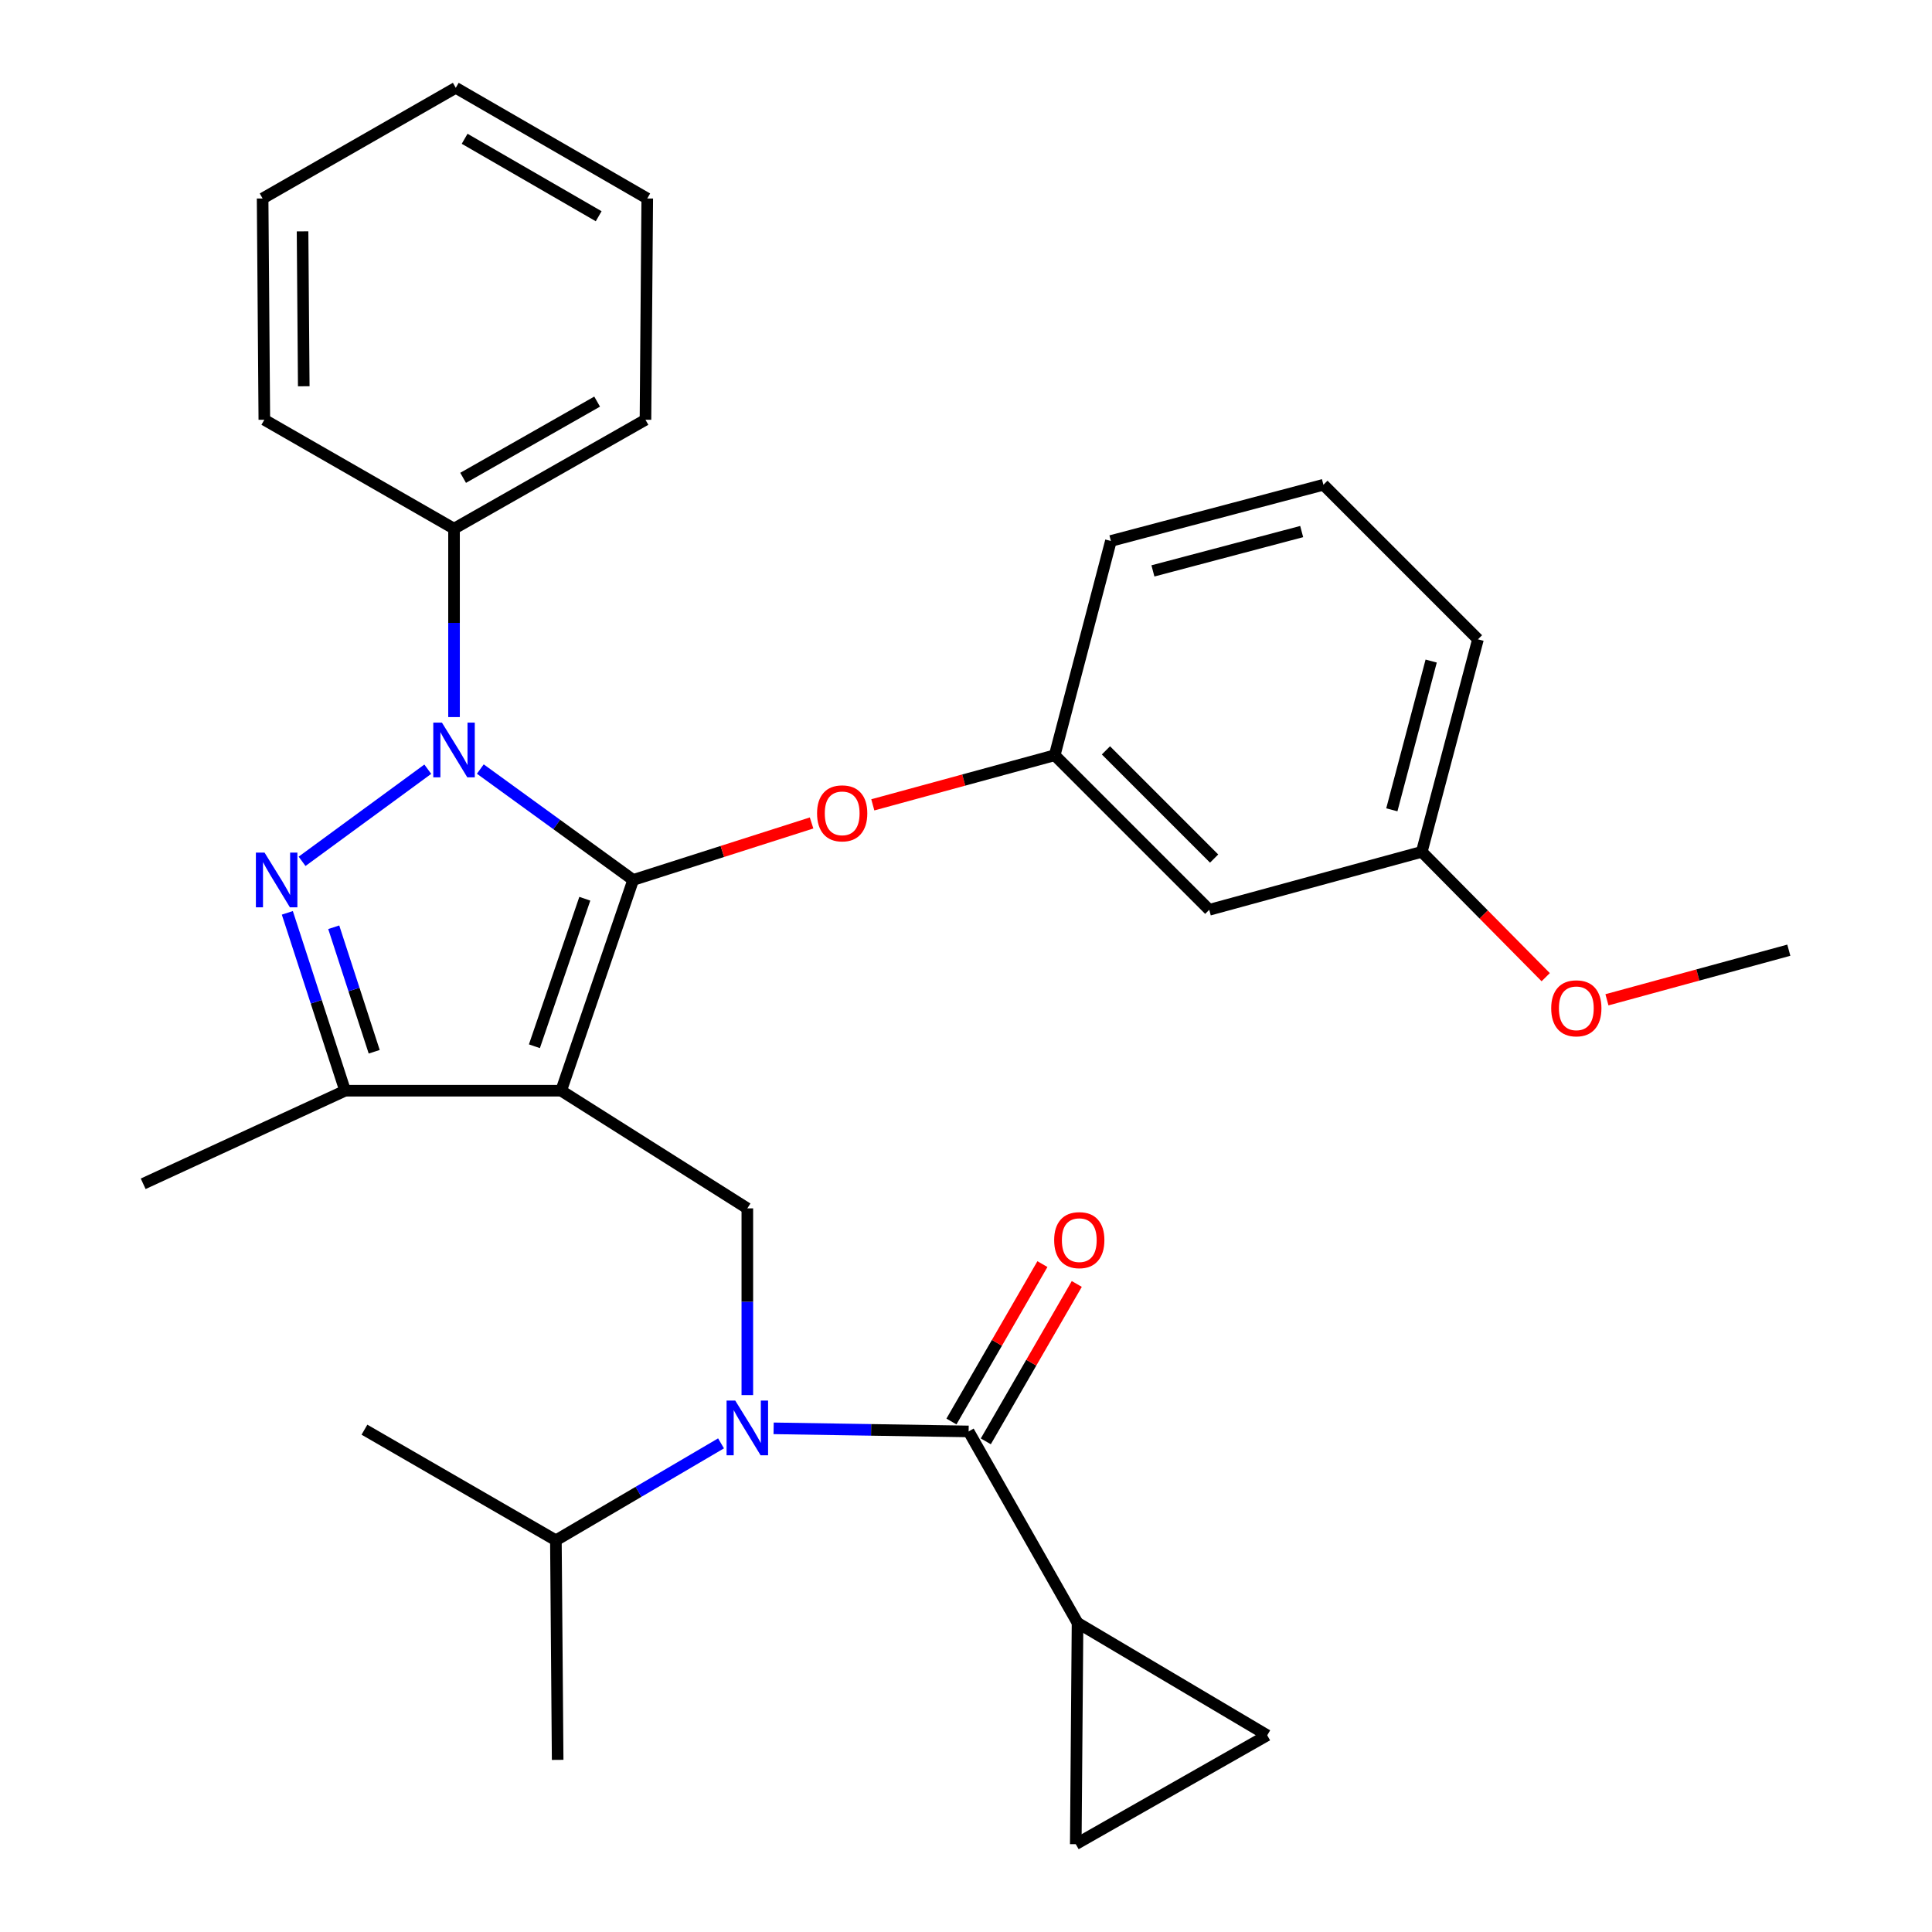 <?xml version='1.0' encoding='iso-8859-1'?>
<svg version='1.1' baseProfile='full'
              xmlns='http://www.w3.org/2000/svg'
                      xmlns:rdkit='http://www.rdkit.org/xml'
                      xmlns:xlink='http://www.w3.org/1999/xlink'
                  xml:space='preserve'
width='1000px' height='1000px' viewBox='0 0 1000 1000'>
<!-- END OF HEADER -->
<rect style='opacity:1.0;fill:#FFFFFF;stroke:none' width='1000' height='1000' x='0' y='0'> </rect>
<path class='bond-0' d='M 557.733,839.993 L 556.82,954.545' style='fill:none;fill-rule:evenodd;stroke:#000000;stroke-width:6px;stroke-linecap:butt;stroke-linejoin:miter;stroke-opacity:1' />
<path class='bond-1' d='M 557.733,839.993 L 655.909,898.182' style='fill:none;fill-rule:evenodd;stroke:#000000;stroke-width:6px;stroke-linecap:butt;stroke-linejoin:miter;stroke-opacity:1' />
<path class='bond-2' d='M 557.733,839.993 L 501.358,740.904' style='fill:none;fill-rule:evenodd;stroke:#000000;stroke-width:6px;stroke-linecap:butt;stroke-linejoin:miter;stroke-opacity:1' />
<path class='bond-3' d='M 386.817,722.089 L 386.817,673.77' style='fill:none;fill-rule:evenodd;stroke:#0000FF;stroke-width:6px;stroke-linecap:butt;stroke-linejoin:miter;stroke-opacity:1' />
<path class='bond-3' d='M 386.817,673.77 L 386.817,625.45' style='fill:none;fill-rule:evenodd;stroke:#000000;stroke-width:6px;stroke-linecap:butt;stroke-linejoin:miter;stroke-opacity:1' />
<path class='bond-4' d='M 400.421,739.305 L 450.89,740.105' style='fill:none;fill-rule:evenodd;stroke:#0000FF;stroke-width:6px;stroke-linecap:butt;stroke-linejoin:miter;stroke-opacity:1' />
<path class='bond-4' d='M 450.89,740.105 L 501.358,740.904' style='fill:none;fill-rule:evenodd;stroke:#000000;stroke-width:6px;stroke-linecap:butt;stroke-linejoin:miter;stroke-opacity:1' />
<path class='bond-5' d='M 373.205,747.082 L 330.466,772.175' style='fill:none;fill-rule:evenodd;stroke:#0000FF;stroke-width:6px;stroke-linecap:butt;stroke-linejoin:miter;stroke-opacity:1' />
<path class='bond-5' d='M 330.466,772.175 L 287.728,797.267' style='fill:none;fill-rule:evenodd;stroke:#000000;stroke-width:6px;stroke-linecap:butt;stroke-linejoin:miter;stroke-opacity:1' />
<path class='bond-6' d='M 510.25,746.044 L 533.795,705.31' style='fill:none;fill-rule:evenodd;stroke:#000000;stroke-width:6px;stroke-linecap:butt;stroke-linejoin:miter;stroke-opacity:1' />
<path class='bond-6' d='M 533.795,705.31 L 557.341,664.576' style='fill:none;fill-rule:evenodd;stroke:#FF0000;stroke-width:6px;stroke-linecap:butt;stroke-linejoin:miter;stroke-opacity:1' />
<path class='bond-6' d='M 492.466,735.764 L 516.011,695.03' style='fill:none;fill-rule:evenodd;stroke:#000000;stroke-width:6px;stroke-linecap:butt;stroke-linejoin:miter;stroke-opacity:1' />
<path class='bond-6' d='M 516.011,695.03 L 539.556,654.297' style='fill:none;fill-rule:evenodd;stroke:#FF0000;stroke-width:6px;stroke-linecap:butt;stroke-linejoin:miter;stroke-opacity:1' />
<path class='bond-7' d='M 556.82,954.545 L 655.909,898.182' style='fill:none;fill-rule:evenodd;stroke:#000000;stroke-width:6px;stroke-linecap:butt;stroke-linejoin:miter;stroke-opacity:1' />
<path class='bond-8' d='M 386.817,625.45 L 290.456,564.545' style='fill:none;fill-rule:evenodd;stroke:#000000;stroke-width:6px;stroke-linecap:butt;stroke-linejoin:miter;stroke-opacity:1' />
<path class='bond-9' d='M 248.609,398.057 L 288.168,426.758' style='fill:none;fill-rule:evenodd;stroke:#0000FF;stroke-width:6px;stroke-linecap:butt;stroke-linejoin:miter;stroke-opacity:1' />
<path class='bond-9' d='M 288.168,426.758 L 327.727,455.46' style='fill:none;fill-rule:evenodd;stroke:#000000;stroke-width:6px;stroke-linecap:butt;stroke-linejoin:miter;stroke-opacity:1' />
<path class='bond-10' d='M 221.42,398.14 L 156.35,445.814' style='fill:none;fill-rule:evenodd;stroke:#0000FF;stroke-width:6px;stroke-linecap:butt;stroke-linejoin:miter;stroke-opacity:1' />
<path class='bond-11' d='M 235.005,371.163 L 235.005,322.399' style='fill:none;fill-rule:evenodd;stroke:#0000FF;stroke-width:6px;stroke-linecap:butt;stroke-linejoin:miter;stroke-opacity:1' />
<path class='bond-11' d='M 235.005,322.399 L 235.005,273.635' style='fill:none;fill-rule:evenodd;stroke:#000000;stroke-width:6px;stroke-linecap:butt;stroke-linejoin:miter;stroke-opacity:1' />
<path class='bond-12' d='M 327.727,455.46 L 373.899,440.712' style='fill:none;fill-rule:evenodd;stroke:#000000;stroke-width:6px;stroke-linecap:butt;stroke-linejoin:miter;stroke-opacity:1' />
<path class='bond-12' d='M 373.899,440.712 L 420.072,425.964' style='fill:none;fill-rule:evenodd;stroke:#FF0000;stroke-width:6px;stroke-linecap:butt;stroke-linejoin:miter;stroke-opacity:1' />
<path class='bond-13' d='M 327.727,455.46 L 290.456,564.545' style='fill:none;fill-rule:evenodd;stroke:#000000;stroke-width:6px;stroke-linecap:butt;stroke-linejoin:miter;stroke-opacity:1' />
<path class='bond-13' d='M 302.698,465.181 L 276.608,541.541' style='fill:none;fill-rule:evenodd;stroke:#000000;stroke-width:6px;stroke-linecap:butt;stroke-linejoin:miter;stroke-opacity:1' />
<path class='bond-14' d='M 290.456,564.545 L 178.642,564.545' style='fill:none;fill-rule:evenodd;stroke:#000000;stroke-width:6px;stroke-linecap:butt;stroke-linejoin:miter;stroke-opacity:1' />
<path class='bond-15' d='M 178.642,564.545 L 74.11,612.726' style='fill:none;fill-rule:evenodd;stroke:#000000;stroke-width:6px;stroke-linecap:butt;stroke-linejoin:miter;stroke-opacity:1' />
<path class='bond-16' d='M 178.642,564.545 L 163.681,518.516' style='fill:none;fill-rule:evenodd;stroke:#000000;stroke-width:6px;stroke-linecap:butt;stroke-linejoin:miter;stroke-opacity:1' />
<path class='bond-16' d='M 163.681,518.516 L 148.72,472.487' style='fill:none;fill-rule:evenodd;stroke:#0000FF;stroke-width:6px;stroke-linecap:butt;stroke-linejoin:miter;stroke-opacity:1' />
<path class='bond-16' d='M 193.689,544.387 L 183.217,512.167' style='fill:none;fill-rule:evenodd;stroke:#000000;stroke-width:6px;stroke-linecap:butt;stroke-linejoin:miter;stroke-opacity:1' />
<path class='bond-16' d='M 183.217,512.167 L 172.744,479.946' style='fill:none;fill-rule:evenodd;stroke:#0000FF;stroke-width:6px;stroke-linecap:butt;stroke-linejoin:miter;stroke-opacity:1' />
<path class='bond-17' d='M 287.728,797.267 L 288.641,910.907' style='fill:none;fill-rule:evenodd;stroke:#000000;stroke-width:6px;stroke-linecap:butt;stroke-linejoin:miter;stroke-opacity:1' />
<path class='bond-18' d='M 287.728,797.267 L 188.639,740.003' style='fill:none;fill-rule:evenodd;stroke:#000000;stroke-width:6px;stroke-linecap:butt;stroke-linejoin:miter;stroke-opacity:1' />
<path class='bond-19' d='M 451.761,416.583 L 498.836,403.749' style='fill:none;fill-rule:evenodd;stroke:#FF0000;stroke-width:6px;stroke-linecap:butt;stroke-linejoin:miter;stroke-opacity:1' />
<path class='bond-19' d='M 498.836,403.749 L 545.91,390.914' style='fill:none;fill-rule:evenodd;stroke:#000000;stroke-width:6px;stroke-linecap:butt;stroke-linejoin:miter;stroke-opacity:1' />
<path class='bond-20' d='M 735.906,440.909 L 764.995,330.911' style='fill:none;fill-rule:evenodd;stroke:#000000;stroke-width:6px;stroke-linecap:butt;stroke-linejoin:miter;stroke-opacity:1' />
<path class='bond-20' d='M 720.41,419.158 L 740.773,342.159' style='fill:none;fill-rule:evenodd;stroke:#000000;stroke-width:6px;stroke-linecap:butt;stroke-linejoin:miter;stroke-opacity:1' />
<path class='bond-21' d='M 735.906,440.909 L 625.907,470.911' style='fill:none;fill-rule:evenodd;stroke:#000000;stroke-width:6px;stroke-linecap:butt;stroke-linejoin:miter;stroke-opacity:1' />
<path class='bond-22' d='M 735.906,440.909 L 767.982,473.352' style='fill:none;fill-rule:evenodd;stroke:#000000;stroke-width:6px;stroke-linecap:butt;stroke-linejoin:miter;stroke-opacity:1' />
<path class='bond-22' d='M 767.982,473.352 L 800.058,505.794' style='fill:none;fill-rule:evenodd;stroke:#FF0000;stroke-width:6px;stroke-linecap:butt;stroke-linejoin:miter;stroke-opacity:1' />
<path class='bond-23' d='M 764.995,330.911 L 684.998,250.914' style='fill:none;fill-rule:evenodd;stroke:#000000;stroke-width:6px;stroke-linecap:butt;stroke-linejoin:miter;stroke-opacity:1' />
<path class='bond-24' d='M 684.998,250.914 L 574.999,280.002' style='fill:none;fill-rule:evenodd;stroke:#000000;stroke-width:6px;stroke-linecap:butt;stroke-linejoin:miter;stroke-opacity:1' />
<path class='bond-24' d='M 673.749,275.136 L 596.75,295.498' style='fill:none;fill-rule:evenodd;stroke:#000000;stroke-width:6px;stroke-linecap:butt;stroke-linejoin:miter;stroke-opacity:1' />
<path class='bond-25' d='M 235.005,273.635 L 334.095,217.271' style='fill:none;fill-rule:evenodd;stroke:#000000;stroke-width:6px;stroke-linecap:butt;stroke-linejoin:miter;stroke-opacity:1' />
<path class='bond-25' d='M 239.713,247.325 L 309.075,207.871' style='fill:none;fill-rule:evenodd;stroke:#000000;stroke-width:6px;stroke-linecap:butt;stroke-linejoin:miter;stroke-opacity:1' />
<path class='bond-26' d='M 235.005,273.635 L 136.818,217.271' style='fill:none;fill-rule:evenodd;stroke:#000000;stroke-width:6px;stroke-linecap:butt;stroke-linejoin:miter;stroke-opacity:1' />
<path class='bond-27' d='M 334.095,217.271 L 335.019,102.731' style='fill:none;fill-rule:evenodd;stroke:#000000;stroke-width:6px;stroke-linecap:butt;stroke-linejoin:miter;stroke-opacity:1' />
<path class='bond-28' d='M 335.019,102.731 L 235.907,45.455' style='fill:none;fill-rule:evenodd;stroke:#000000;stroke-width:6px;stroke-linecap:butt;stroke-linejoin:miter;stroke-opacity:1' />
<path class='bond-28' d='M 309.874,111.924 L 240.496,71.831' style='fill:none;fill-rule:evenodd;stroke:#000000;stroke-width:6px;stroke-linecap:butt;stroke-linejoin:miter;stroke-opacity:1' />
<path class='bond-29' d='M 235.907,45.455 L 135.928,102.731' style='fill:none;fill-rule:evenodd;stroke:#000000;stroke-width:6px;stroke-linecap:butt;stroke-linejoin:miter;stroke-opacity:1' />
<path class='bond-30' d='M 135.928,102.731 L 136.818,217.271' style='fill:none;fill-rule:evenodd;stroke:#000000;stroke-width:6px;stroke-linecap:butt;stroke-linejoin:miter;stroke-opacity:1' />
<path class='bond-30' d='M 156.602,119.752 L 157.225,199.931' style='fill:none;fill-rule:evenodd;stroke:#000000;stroke-width:6px;stroke-linecap:butt;stroke-linejoin:miter;stroke-opacity:1' />
<path class='bond-31' d='M 574.999,280.002 L 545.91,390.914' style='fill:none;fill-rule:evenodd;stroke:#000000;stroke-width:6px;stroke-linecap:butt;stroke-linejoin:miter;stroke-opacity:1' />
<path class='bond-32' d='M 545.91,390.914 L 625.907,470.911' style='fill:none;fill-rule:evenodd;stroke:#000000;stroke-width:6px;stroke-linecap:butt;stroke-linejoin:miter;stroke-opacity:1' />
<path class='bond-32' d='M 572.434,388.389 L 628.432,444.387' style='fill:none;fill-rule:evenodd;stroke:#000000;stroke-width:6px;stroke-linecap:butt;stroke-linejoin:miter;stroke-opacity:1' />
<path class='bond-33' d='M 831.753,517.496 L 878.822,504.657' style='fill:none;fill-rule:evenodd;stroke:#FF0000;stroke-width:6px;stroke-linecap:butt;stroke-linejoin:miter;stroke-opacity:1' />
<path class='bond-33' d='M 878.822,504.657 L 925.89,491.818' style='fill:none;fill-rule:evenodd;stroke:#000000;stroke-width:6px;stroke-linecap:butt;stroke-linejoin:miter;stroke-opacity:1' />
<path  class='atom-1' d='M 380.557 724.93
L 389.837 739.93
Q 390.757 741.41, 392.237 744.09
Q 393.717 746.77, 393.797 746.93
L 393.797 724.93
L 397.557 724.93
L 397.557 753.25
L 393.677 753.25
L 383.717 736.85
Q 382.557 734.93, 381.317 732.73
Q 380.117 730.53, 379.757 729.85
L 379.757 753.25
L 376.077 753.25
L 376.077 724.93
L 380.557 724.93
' fill='#0000FF'/>
<path  class='atom-3' d='M 545.634 641.895
Q 545.634 635.095, 548.994 631.295
Q 552.354 627.495, 558.634 627.495
Q 564.914 627.495, 568.274 631.295
Q 571.634 635.095, 571.634 641.895
Q 571.634 648.775, 568.234 652.695
Q 564.834 656.575, 558.634 656.575
Q 552.394 656.575, 548.994 652.695
Q 545.634 648.815, 545.634 641.895
M 558.634 653.375
Q 562.954 653.375, 565.274 650.495
Q 567.634 647.575, 567.634 641.895
Q 567.634 636.335, 565.274 633.535
Q 562.954 630.695, 558.634 630.695
Q 554.314 630.695, 551.954 633.495
Q 549.634 636.295, 549.634 641.895
Q 549.634 647.615, 551.954 650.495
Q 554.314 653.375, 558.634 653.375
' fill='#FF0000'/>
<path  class='atom-7' d='M 228.745 374.027
L 238.025 389.027
Q 238.945 390.507, 240.425 393.187
Q 241.905 395.867, 241.985 396.027
L 241.985 374.027
L 245.745 374.027
L 245.745 402.347
L 241.865 402.347
L 231.905 385.947
Q 230.745 384.027, 229.505 381.827
Q 228.305 379.627, 227.945 378.947
L 227.945 402.347
L 224.265 402.347
L 224.265 374.027
L 228.745 374.027
' fill='#0000FF'/>
<path  class='atom-11' d='M 136.926 441.3
L 146.206 456.3
Q 147.126 457.78, 148.606 460.46
Q 150.086 463.14, 150.166 463.3
L 150.166 441.3
L 153.926 441.3
L 153.926 469.62
L 150.046 469.62
L 140.086 453.22
Q 138.926 451.3, 137.686 449.1
Q 136.486 446.9, 136.126 446.22
L 136.126 469.62
L 132.446 469.62
L 132.446 441.3
L 136.926 441.3
' fill='#0000FF'/>
<path  class='atom-15' d='M 422.911 420.984
Q 422.911 414.184, 426.271 410.384
Q 429.631 406.584, 435.911 406.584
Q 442.191 406.584, 445.551 410.384
Q 448.911 414.184, 448.911 420.984
Q 448.911 427.864, 445.511 431.784
Q 442.111 435.664, 435.911 435.664
Q 429.671 435.664, 426.271 431.784
Q 422.911 427.904, 422.911 420.984
M 435.911 432.464
Q 440.231 432.464, 442.551 429.584
Q 444.911 426.664, 444.911 420.984
Q 444.911 415.424, 442.551 412.624
Q 440.231 409.784, 435.911 409.784
Q 431.591 409.784, 429.231 412.584
Q 426.911 415.384, 426.911 420.984
Q 426.911 426.704, 429.231 429.584
Q 431.591 432.464, 435.911 432.464
' fill='#FF0000'/>
<path  class='atom-29' d='M 802.903 521.899
Q 802.903 515.099, 806.263 511.299
Q 809.623 507.499, 815.903 507.499
Q 822.183 507.499, 825.543 511.299
Q 828.903 515.099, 828.903 521.899
Q 828.903 528.779, 825.503 532.699
Q 822.103 536.579, 815.903 536.579
Q 809.663 536.579, 806.263 532.699
Q 802.903 528.819, 802.903 521.899
M 815.903 533.379
Q 820.223 533.379, 822.543 530.499
Q 824.903 527.579, 824.903 521.899
Q 824.903 516.339, 822.543 513.539
Q 820.223 510.699, 815.903 510.699
Q 811.583 510.699, 809.223 513.499
Q 806.903 516.299, 806.903 521.899
Q 806.903 527.619, 809.223 530.499
Q 811.583 533.379, 815.903 533.379
' fill='#FF0000'/>
</svg>
